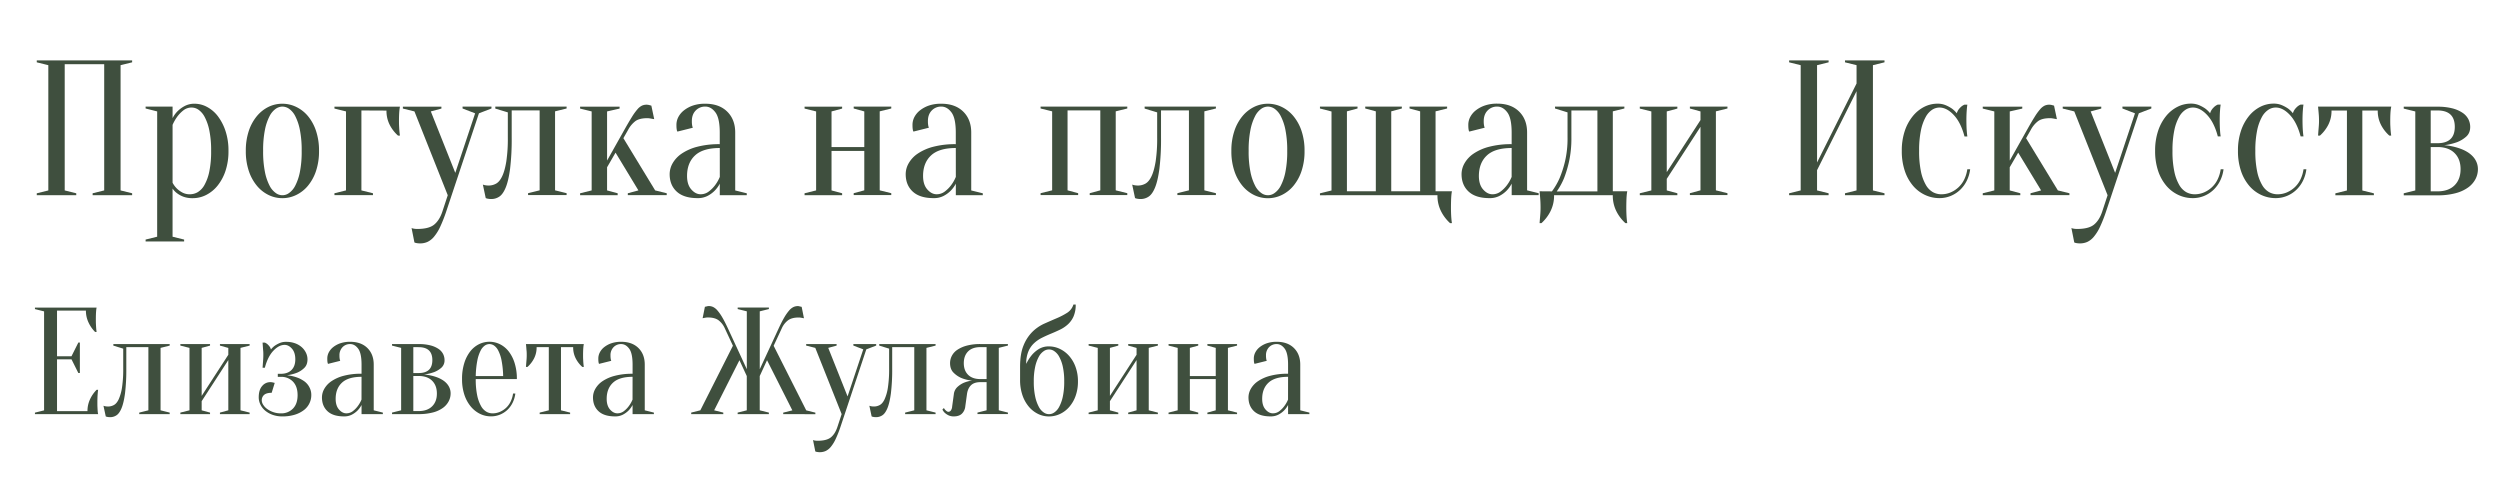 <?xml version="1.0" encoding="UTF-8"?> <svg xmlns="http://www.w3.org/2000/svg" id="Слой_1" data-name="Слой 1" viewBox="0 0 2626.99 504.34"> <defs> <style>.cls-1{fill:#3f4f3e;}</style> </defs> <path class="cls-1" d="M80.13,203.12v2H38.63v-2l12.15-3V68.49l-12.15-3v-2H138.85v2l-12.15,3v131.6l12.15,3v2H97.34v-2l12.15-3V67.47H68V200.09Z"></path> <path class="cls-1" d="M165.16,117.08,153,114v-2h28.34v12.14a28.93,28.93,0,0,1,5.47-7.49,31.7,31.7,0,0,1,7.29-5.26A21.63,21.63,0,0,1,204.64,109a27.43,27.43,0,0,1,12.86,3.34A35,35,0,0,1,228.84,122a53.38,53.38,0,0,1,8.1,15.59,64.88,64.88,0,0,1,3.14,21,64.9,64.9,0,0,1-3.14,21,49.52,49.52,0,0,1-8.4,15.59,36.93,36.93,0,0,1-11.95,9.71,30.84,30.84,0,0,1-14,3.35,27.56,27.56,0,0,1-9.82-1.52,26.34,26.34,0,0,1-6.58-3.55,19.2,19.2,0,0,1-4.86-5.06v50.62l12.15,3v2H153v-2l12.14-3Zm34.42,87.06a16.4,16.4,0,0,0,8.2-2.23,20,20,0,0,0,7.09-7.59,49.12,49.12,0,0,0,5.06-14.07,102.85,102.85,0,0,0,1.92-21.67,102.75,102.75,0,0,0-1.92-21.66,52.05,52.05,0,0,0-4.86-14,21.17,21.17,0,0,0-6.48-7.59,12.7,12.7,0,0,0-7-2.33,13.75,13.75,0,0,0-8.71,2.83,34.5,34.5,0,0,0-6.27,6.28,45.62,45.62,0,0,0-5.27,9.11V192a25,25,0,0,0,4.46,6.07,25.37,25.37,0,0,0,5.66,4.15A16.29,16.29,0,0,0,199.58,204.14Z"></path> <path class="cls-1" d="M296.76,109a33.14,33.14,0,0,1,14.48,3.34A36.92,36.92,0,0,1,323.59,122a47.83,47.83,0,0,1,8.5,15.59,64.88,64.88,0,0,1,3.14,21,64.9,64.9,0,0,1-3.14,21,47.94,47.94,0,0,1-8.5,15.59,36.76,36.76,0,0,1-12.35,9.71,33.16,33.16,0,0,1-29.05,0,37,37,0,0,1-12.25-9.71,48.14,48.14,0,0,1-8.51-15.59,64.91,64.91,0,0,1-3.13-21,64.89,64.89,0,0,1,3.13-21A48,48,0,0,1,269.94,122a37.18,37.18,0,0,1,12.25-9.72A32.86,32.86,0,0,1,296.76,109Zm0,3a12.68,12.68,0,0,0-7,2.32,21.13,21.13,0,0,0-6.48,7.7,53.66,53.66,0,0,0-4.86,14.27,108.12,108.12,0,0,0-1.92,22.27,108.06,108.06,0,0,0,1.92,22.27,53.74,53.74,0,0,0,4.86,14.28,21.08,21.08,0,0,0,6.48,7.69,11.64,11.64,0,0,0,14,0,21.08,21.08,0,0,0,6.48-7.69,54.47,54.47,0,0,0,4.86-14.28A108.06,108.06,0,0,0,317,158.58a108.12,108.12,0,0,0-1.92-22.27A54.38,54.38,0,0,0,310.23,122a21.13,21.13,0,0,0-6.48-7.7A12.69,12.69,0,0,0,296.76,112Z"></path> <path class="cls-1" d="M379.77,116.07v84l12.15,3v2H351.43v-2l12.14-3v-83l-12.14-3v-2h68.83a38.83,38.83,0,0,0-.6,4.25c-.14,1.35-.24,2.93-.31,4.76s-.1,3.88-.1,6.17c0,1.49,0,3.14.1,5s.17,3.48.31,5c.13,1.76.33,3.51.6,5.27h-2a39,39,0,0,1-8.71-11.24,32.14,32.14,0,0,1-3.44-15.08Z"></path> <path class="cls-1" d="M468.85,222.36a151.67,151.67,0,0,1-6.27,15.89,48.25,48.25,0,0,1-6.38,10.33,20.33,20.33,0,0,1-6.89,5.56,18.51,18.51,0,0,1-7.79,1.62,21.9,21.9,0,0,1-2.23-.1c-.67-.07-1.35-.17-2-.3a7.21,7.21,0,0,1-1.82-.61l-3-15.18a7,7,0,0,0,1.82.6,20.33,20.33,0,0,0,2,.31c.67.06,1.41.1,2.22.1q12.15,0,17.72-4.56t8.6-13.66l5.67-17.21-35-88.07-12.15-3v-2h40.49v2l-11.13,3,25.71,64.58,20.85-62.56L486.06,114v-2h30.37v2l-13.16,5.06Z"></path> <path class="cls-1" d="M520.48,112h74.91v2l-12.14,3v83l12.14,3v2H554.9v-2l12.15-3v-84H537.69v28.34a257.43,257.43,0,0,1-1.72,33.2q-1.72,12.76-4.66,19.74c-1.95,4.66-4.22,7.8-6.78,9.42a14.91,14.91,0,0,1-8.1,2.43c-.81,0-1.55,0-2.22-.1a20.33,20.33,0,0,1-2-.31,7.34,7.34,0,0,1-1.82-.6l-3-14.18a10.45,10.45,0,0,0,2,.61,17.26,17.26,0,0,0,2,.3,19.72,19.72,0,0,0,2,.11,16,16,0,0,0,7.89-2q3.65-2,6.38-7.69T532,169.82a161.6,161.6,0,0,0,1.62-25.41V118.09l-13.16-4Z"></path> <path class="cls-1" d="M646.82,160.4l-8.91,15.39v24.3l11.13,3v2H609.56v-2l12.15-3v-83l-12.15-3v-2h41.51v2l-13.16,3v51.63l18.22-32.4q4.65-8.3,7.9-13.46a60.06,60.06,0,0,1,5.77-8,15.27,15.27,0,0,1,4.75-3.85,11.72,11.72,0,0,1,4.86-1,10.74,10.74,0,0,1,2,.2c.67.14,1.21.28,1.62.41s1,.27,1.41.4l3,14.18-2.43-.41c-.68-.13-1.45-.27-2.33-.4a15,15,0,0,0-2.32-.21q-8.31,0-12.56,3a27.78,27.78,0,0,0-7.69,9.11l-5.06,8.91,33.4,54.87,12.15,3v2h-40.9v-2l11.14-3Z"></path> <path class="cls-1" d="M741.16,112A13.54,13.54,0,0,0,731,116.17q-4,4.14-4,11c0,1.08,0,2,.1,2.84a21.74,21.74,0,0,0,.3,2.22,12.05,12.05,0,0,0,.61,2l-16.2,4.05a4.5,4.5,0,0,1-.6-1.62,19.36,19.36,0,0,1-.31-2.23c-.07-.81-.1-1.89-.1-3.24a17.76,17.76,0,0,1,2-8.2,21.79,21.79,0,0,1,6-7.09,32,32,0,0,1,9.52-5.06A39.34,39.34,0,0,1,741.16,109q14.58,0,23,8.3t8.4,22.07v60.74l12.15,3v2H756.35V193a31.54,31.54,0,0,1-5.67,7.69,30,30,0,0,1-7.19,5.17,21.86,21.86,0,0,1-10.43,2.33q-14.56,0-22-6.89t-7.39-18.42a23.25,23.25,0,0,1,3.13-11.34,30.67,30.67,0,0,1,9.52-10.12,52.78,52.78,0,0,1,16.3-7.19,90.08,90.08,0,0,1,23.69-2.73V139.35q0-15.18-4.56-21.26T741.16,112Zm15.19,43.53q-17.62,0-26,7.79t-8.4,21.56q0,9.12,4.45,14.17t9.72,5.07a13.9,13.9,0,0,0,8.61-2.84,33.25,33.25,0,0,0,6.37-6.27,39.34,39.34,0,0,0,5.27-9.12Z"></path> <path class="cls-1" d="M897.05,114v-2h39.49v2l-12.15,3v83l12.15,3v2H897.05v-2l11.14-3V158.58H873.77v41.51l11.14,3v2H845.43v-2l12.14-3v-83l-12.14-3v-2h39.48v2l-11.14,3v37.45h34.42V117.08Z"></path> <path class="cls-1" d="M989.17,112a13.54,13.54,0,0,0-10.12,4.15q-4,4.14-4,11c0,1.08,0,2,.1,2.84a21.74,21.74,0,0,0,.3,2.22,12.05,12.05,0,0,0,.61,2l-16.2,4.05a4.5,4.5,0,0,1-.6-1.62,19.36,19.36,0,0,1-.31-2.23c-.07-.81-.1-1.89-.1-3.24a17.76,17.76,0,0,1,2-8.2,21.91,21.91,0,0,1,6-7.09,32,32,0,0,1,9.52-5.06A39.34,39.34,0,0,1,989.17,109q14.58,0,23,8.3t8.4,22.07v60.74l12.15,3v2h-28.34V193a31.54,31.54,0,0,1-5.67,7.69,30,30,0,0,1-7.19,5.17,21.86,21.86,0,0,1-10.43,2.33q-14.57,0-22-6.89t-7.39-18.42a23.16,23.16,0,0,1,3.14-11.34,30.53,30.53,0,0,1,9.51-10.12,52.78,52.78,0,0,1,16.3-7.19,90.08,90.08,0,0,1,23.69-2.73V139.35q0-15.18-4.56-21.26T989.17,112Zm15.19,43.53q-17.62,0-26,7.79t-8.4,21.56q0,9.12,4.45,14.17t9.72,5.07a13.9,13.9,0,0,0,8.61-2.84,33.25,33.25,0,0,0,6.37-6.27,39.34,39.34,0,0,0,5.27-9.12Z"></path> <path class="cls-1" d="M1093.44,112h91.11v2l-12.15,3v83l12.15,3v2h-39.49v-2l11.14-3v-84h-34.42v84l11.14,3v2h-39.48v-2l12.15-3v-83l-12.15-3Z"></path> <path class="cls-1" d="M1202.76,112h74.92v2l-12.15,3v83l12.15,3v2h-40.5v-2l12.15-3v-84H1220v28.34a257.43,257.43,0,0,1-1.72,33.2q-1.73,12.76-4.65,19.74t-6.79,9.42a14.9,14.9,0,0,1-8.09,2.43c-.81,0-1.56,0-2.23-.1a20.33,20.33,0,0,1-2-.31,7.48,7.48,0,0,1-1.82-.6l-3-14.18a10.66,10.66,0,0,0,2,.61,17.58,17.58,0,0,0,2,.3,19.72,19.72,0,0,0,2,.11,16,16,0,0,0,7.89-2q3.65-2,6.38-7.69t4.35-15.49a161.6,161.6,0,0,0,1.62-25.41V118.09l-13.16-4Z"></path> <path class="cls-1" d="M1332.34,109a33.1,33.1,0,0,1,14.47,3.34,36.82,36.82,0,0,1,12.35,9.72,48,48,0,0,1,8.51,15.59,64.88,64.88,0,0,1,3.14,21,64.9,64.9,0,0,1-3.14,21,48.14,48.14,0,0,1-8.51,15.59,36.66,36.66,0,0,1-12.35,9.71,33.16,33.16,0,0,1-29,0,37.12,37.12,0,0,1-12.25-9.71,47.94,47.94,0,0,1-8.5-15.59,64.63,64.63,0,0,1-3.14-21,64.61,64.61,0,0,1,3.14-21,47.83,47.83,0,0,1,8.5-15.59,37.28,37.28,0,0,1,12.25-9.72A32.94,32.94,0,0,1,1332.34,109Zm0,3a12.69,12.69,0,0,0-7,2.32,21,21,0,0,0-6.47,7.7,53.66,53.66,0,0,0-4.86,14.27,107.35,107.35,0,0,0-1.93,22.27,107.28,107.28,0,0,0,1.93,22.27,53.74,53.74,0,0,0,4.86,14.28,21,21,0,0,0,6.47,7.69,11.64,11.64,0,0,0,14,0,21.08,21.08,0,0,0,6.48-7.69,53.74,53.74,0,0,0,4.86-14.28,108.06,108.06,0,0,0,1.92-22.27,108.12,108.12,0,0,0-1.92-22.27A53.66,53.66,0,0,0,1345.8,122a21.13,21.13,0,0,0-6.48-7.7A12.68,12.68,0,0,0,1332.34,112Z"></path> <path class="cls-1" d="M1387,205.15v-2l12.15-3v-83L1387,114v-2h39.48v2l-11.14,3v84h30.37v-84l-11.13-3v-2h38.47v2l-11.14,3v84h30.37v-84l-11.14-3v-2h39.49v2l-12.15,3v84h17.21a36.27,36.27,0,0,0-.61,4.45c-.14,1.49-.24,3.31-.3,5.47s-.11,4.59-.11,7.29q0,3,.11,6t.3,5.16c.13,1.76.33,3.45.61,5.07h-2a42.89,42.89,0,0,1-9.21-12,36.25,36.25,0,0,1-4-17.31Z"></path> <path class="cls-1" d="M1573.26,112a13.56,13.56,0,0,0-10.12,4.15q-4,4.14-4.05,11c0,1.08,0,2,.1,2.84a19.17,19.17,0,0,0,.31,2.22,11.15,11.15,0,0,0,.6,2l-16.19,4.05a4.32,4.32,0,0,1-.61-1.62,17.46,17.46,0,0,1-.3-2.23c-.07-.81-.11-1.89-.11-3.24a17.76,17.76,0,0,1,2-8.2,21.91,21.91,0,0,1,6-7.09,32,32,0,0,1,9.52-5.06,39.34,39.34,0,0,1,12.85-1.92q14.58,0,23,8.3t8.41,22.07v60.74l12.14,3v2h-28.34V193a31.54,31.54,0,0,1-5.67,7.69,30,30,0,0,1-7.19,5.17,21.82,21.82,0,0,1-10.42,2.33q-14.58,0-22-6.89t-7.39-18.42a23.16,23.16,0,0,1,3.14-11.34,30.53,30.53,0,0,1,9.51-10.12,52.89,52.89,0,0,1,16.3-7.19,90.08,90.08,0,0,1,23.69-2.73V139.35q0-15.18-4.56-21.26T1573.26,112Zm15.19,43.53q-17.61,0-26,7.79T1554,184.9q0,9.12,4.45,14.17t9.72,5.07a13.9,13.9,0,0,0,8.61-2.84,33.25,33.25,0,0,0,6.37-6.27,39.34,39.34,0,0,0,5.27-9.12Z"></path> <path class="cls-1" d="M1630.76,201.1a71.64,71.64,0,0,0,8.1-14,117.15,117.15,0,0,0,5.67-17.61,104.9,104.9,0,0,0,2.63-25.11V118.09L1634,114v-2h72.89v2l-12.15,3v84h15.19a36.27,36.27,0,0,0-.61,4.45c-.14,1.49-.24,3.31-.3,5.47s-.11,4.59-.11,7.29q0,3,.11,6t.3,5.16c.13,1.76.33,3.45.61,5.07h-2a42.89,42.89,0,0,1-9.21-12,36.25,36.25,0,0,1-4-17.31H1633a36.13,36.13,0,0,1-4,17.31,42.89,42.89,0,0,1-9.21,12h-2c.13-1.62.27-3.31.4-5.07.13-1.48.27-3.2.41-5.16s.2-3.95.2-6q0-4-.2-7.29c-.14-2.16-.28-4-.41-5.47s-.27-3.1-.4-4.45Zm47.79,0v-85h-27.34v28.34a113,113,0,0,1-2.43,25.11,122.43,122.43,0,0,1-5.26,17.61,71.71,71.71,0,0,1-7.69,14Z"></path> <path class="cls-1" d="M1775.72,114v-2h39.48v2l-12.14,3v83l12.14,3v2h-39.48v-2l11.14-3V133.27l-35.43,54.67v12.15l11.13,3v2h-39.48v-2l12.15-3v-83l-12.15-3v-2h39.48v2l-11.13,3v63.77l35.43-54.66v-9.11Z"></path> <path class="cls-1" d="M1909.35,178.83v21.26l12.14,3v2H1880v-2l12.15-3V68.49l-12.15-3v-2h41.5v2l-12.14,3V170.73l41.5-83V68.49l-12.15-3v-2h41.51v2l-12.15,3v131.6l12.15,3v2H1938.7v-2l12.15-3V95.82Z"></path> <path class="cls-1" d="M2037.91,113a14.28,14.28,0,0,0-7.6,2.33,21.1,21.1,0,0,0-6.78,7.59,49.86,49.86,0,0,0-5,14,102.75,102.75,0,0,0-1.92,21.66,102.85,102.85,0,0,0,1.92,21.67,46.72,46.72,0,0,0,5.17,14.07,19.91,19.91,0,0,0,7.39,7.59,18.27,18.27,0,0,0,8.8,2.23,24.59,24.59,0,0,0,9.92-2,28.43,28.43,0,0,0,8.3-5.47,27.89,27.89,0,0,0,6-8.3,36,36,0,0,0,3.13-10.52h3a37.75,37.75,0,0,1-3.54,12,33.34,33.34,0,0,1-7,9.62,31.93,31.93,0,0,1-9.82,6.38,30.91,30.91,0,0,1-12,2.33,35.34,35.34,0,0,1-15.09-3.35,37.11,37.11,0,0,1-12.65-9.71,47,47,0,0,1-8.6-15.59,64.63,64.63,0,0,1-3.14-21,64.61,64.61,0,0,1,3.14-21A49,49,0,0,1,2010,122a37,37,0,0,1,11.94-9.72,30.83,30.83,0,0,1,14-3.34,21.54,21.54,0,0,1,8.61,1.62,37.44,37.44,0,0,1,6.37,3.44,27,27,0,0,1,5.27,5.06,13,13,0,0,1,3.34-5.67,13.31,13.31,0,0,1,4.76-3.44h3q-.41,2.64-.6,5.47c-.14,1.62-.24,3.37-.31,5.26s-.1,3.72-.1,5.47q0,3,.1,6.17c.07,2.1.17,3.95.31,5.57q.2,2.83.6,5.47h-3q-3.86-14.58-11.24-22.48T2037.91,113Z"></path> <path class="cls-1" d="M2120.71,160.4l-8.91,15.39v24.3l11.14,3v2h-39.48v-2l12.15-3v-83l-12.15-3v-2H2125v2l-13.16,3v51.63l18.23-32.4q4.65-8.3,7.89-13.46a61,61,0,0,1,5.77-8,15.29,15.29,0,0,1,4.76-3.85,11.65,11.65,0,0,1,4.86-1,10.64,10.64,0,0,1,2,.2,15.55,15.55,0,0,1,1.62.41c.54.13,1,.27,1.42.4l3,14.18-2.43-.41c-.68-.13-1.45-.27-2.33-.4a15.08,15.08,0,0,0-2.33-.21q-8.3,0-12.55,3a27.8,27.8,0,0,0-7.7,9.11l-5.06,8.91,33.41,54.87,12.15,3v2h-40.9v-2l11.13-3Z"></path> <path class="cls-1" d="M2213,222.36a151.67,151.67,0,0,1-6.27,15.89,48.25,48.25,0,0,1-6.38,10.33,20.4,20.4,0,0,1-6.88,5.56,18.55,18.55,0,0,1-7.8,1.62,21.9,21.9,0,0,1-2.23-.1c-.67-.07-1.35-.17-2-.3a7.34,7.34,0,0,1-1.82-.61l-3-15.18a7.07,7.07,0,0,0,1.82.6,20.33,20.33,0,0,0,2,.31c.67.06,1.41.1,2.22.1q12.15,0,17.72-4.56t8.6-13.66l5.67-17.21-35-88.07-12.15-3v-2H2208v2l-11.13,3,25.71,64.58,20.85-62.56L2230.24,114v-2h30.37v2l-13.16,5.06Z"></path> <path class="cls-1" d="M2304.14,113a14.28,14.28,0,0,0-7.59,2.33,20.92,20.92,0,0,0-6.78,7.59,49.55,49.55,0,0,0-5,14,102,102,0,0,0-1.93,21.66,102.12,102.12,0,0,0,1.93,21.67,47,47,0,0,0,5.16,14.07,20,20,0,0,0,7.39,7.59,18.28,18.28,0,0,0,8.81,2.23,24.62,24.62,0,0,0,9.92-2,28.56,28.56,0,0,0,8.3-5.47,27.68,27.68,0,0,0,6-8.3,36,36,0,0,0,3.14-10.52h3a38,38,0,0,1-3.55,12,33.5,33.5,0,0,1-7,9.62,32,32,0,0,1-9.82,6.38,31,31,0,0,1-12.05,2.33,35.33,35.33,0,0,1-15.08-3.35,37.24,37.24,0,0,1-12.66-9.71,47,47,0,0,1-8.6-15.59,64.9,64.9,0,0,1-3.14-21,64.88,64.88,0,0,1,3.14-21,49,49,0,0,1,8.4-15.59,36.89,36.89,0,0,1,12-9.72,30.8,30.8,0,0,1,14-3.34,21.49,21.49,0,0,1,8.6,1.62,37.56,37.56,0,0,1,6.38,3.44,26.92,26.92,0,0,1,5.26,5.06,13,13,0,0,1,3.34-5.67,13.31,13.31,0,0,1,4.76-3.44h3c-.27,1.76-.48,3.58-.61,5.47-.13,1.62-.24,3.37-.3,5.26s-.1,3.72-.1,5.47q0,3,.1,6.17c.06,2.1.17,3.95.3,5.57.13,1.89.34,3.71.61,5.47h-3q-3.84-14.58-11.24-22.48T2304.14,113Z"></path> <path class="cls-1" d="M2391.2,113a14.22,14.22,0,0,0-7.59,2.33,21,21,0,0,0-6.79,7.59,49.86,49.86,0,0,0-5,14,102.75,102.75,0,0,0-1.92,21.66,102.85,102.85,0,0,0,1.92,21.67,47,47,0,0,0,5.17,14.07,19.91,19.91,0,0,0,7.39,7.59,18.27,18.27,0,0,0,8.8,2.23,24.59,24.59,0,0,0,9.92-2,28.43,28.43,0,0,0,8.3-5.47,27.89,27.89,0,0,0,6-8.3,36,36,0,0,0,3.13-10.52h3a37.75,37.75,0,0,1-3.54,12,33.34,33.34,0,0,1-7,9.62,31.88,31.88,0,0,1-9.81,6.38,31,31,0,0,1-12.05,2.33,35.27,35.27,0,0,1-15.08-3.35,37.15,37.15,0,0,1-12.66-9.71,47,47,0,0,1-8.6-15.59,64.63,64.63,0,0,1-3.14-21,64.61,64.61,0,0,1,3.14-21,49,49,0,0,1,8.4-15.59,37,37,0,0,1,11.94-9.72,30.83,30.83,0,0,1,14-3.34,21.54,21.54,0,0,1,8.61,1.62,38,38,0,0,1,6.38,3.44,27.2,27.2,0,0,1,5.26,5.06,13,13,0,0,1,3.34-5.67,13.31,13.31,0,0,1,4.76-3.44h3q-.4,2.64-.6,5.47c-.14,1.62-.24,3.37-.31,5.26s-.1,3.72-.1,5.47q0,3,.1,6.17c.07,2.1.17,3.95.31,5.57q.2,2.83.6,5.47h-3q-3.86-14.58-11.24-22.48T2391.2,113Z"></path> <path class="cls-1" d="M2512.07,116.27c-.14,1.35-.24,2.93-.31,4.76s-.1,3.88-.1,6.17c0,1.49,0,3.14.1,5s.17,3.48.31,5c.13,1.76.33,3.51.6,5.27h-2a39,39,0,0,1-8.71-11.24,32.14,32.14,0,0,1-3.44-15.08h-16.2v84l12.15,3v2H2454v-2l12.15-3v-84h-16.2a32.14,32.14,0,0,1-3.44,15.08,39,39,0,0,1-8.71,11.24h-2c.13-1.76.27-3.51.4-5.27.14-1.48.27-3.14.41-5s.2-3.47.2-5q0-3.44-.2-6.17c-.14-1.83-.27-3.41-.41-4.76s-.27-2.9-.4-4.25h76.93A38.83,38.83,0,0,0,2512.07,116.27Z"></path> <path class="cls-1" d="M2525.83,203.12l12.15-3v-83l-12.15-3v-2h35.43a61.26,61.26,0,0,1,15.59,1.72,34.46,34.46,0,0,1,10.73,4.65,18.3,18.3,0,0,1,6.18,6.79,17.87,17.87,0,0,1,1.92,8.09c0,4.33-1.42,7.73-4.25,10.23a31.29,31.29,0,0,1-9.52,5.77,64.48,64.48,0,0,1-13.56,3.24,63.35,63.35,0,0,1,17.61,3.85,40,40,0,0,1,6.48,3.13,27.76,27.76,0,0,1,5.77,4.56,20.67,20.67,0,0,1,4.05,6.07,18.93,18.93,0,0,1,1.52,7.7,22.32,22.32,0,0,1-2.53,10.22,25.4,25.4,0,0,1-7.7,8.81,39.59,39.59,0,0,1-13.26,6.07,72,72,0,0,1-19,2.23h-35.43Zm28.35-87.05v34.41h7.08q18.22,0,18.22-17.21t-18.22-17.2Zm0,85h7.08q11.55,0,17.92-6.28t6.38-17q0-10.74-6.38-17t-17.92-6.28h-7.08Z"></path> <path class="cls-1" d="M91.92,432a28.76,28.76,0,0,1,2.72-12.48,34.78,34.78,0,0,1,6.88-9.92h1.6q-.33,2.08-.48,4.32c-.11,1.28-.19,2.67-.24,4.16s-.08,2.93-.08,4.32c0,2,0,3.81.08,5.36s.13,2.91.24,4.08a23.34,23.34,0,0,0,.48,3.36H36.72v-1.6l9.6-2.4v-104l-9.6-2.4v-1.6h64.8a23.34,23.34,0,0,0-.48,3.36q-.17,1.75-.24,4.08c-.06,1.55-.08,3.33-.08,5.36,0,1.49,0,3,.08,4.4s.13,2.8.24,4.08q.15,2.24.48,4.32h-1.6A34.78,34.78,0,0,1,93,338.83a28.76,28.76,0,0,1-2.72-12.48H59.92v48h15.2l7.2-14.4h1.6v32h-1.6l-7.2-14.4H59.92V432Z"></path> <path class="cls-1" d="M119.12,361.55h59.19v1.6l-9.59,2.4v65.6l9.59,2.4v1.6h-32v-1.6l9.61-2.4v-66.4h-23.2v22.4a205.13,205.13,0,0,1-1.36,26.24Q130,423.47,127.68,429t-5.37,7.44a11.77,11.77,0,0,1-6.39,1.92c-.64,0-1.23,0-1.77-.08s-1.06-.14-1.6-.24a5.86,5.86,0,0,1-1.43-.48l-2.4-11.2a9.62,9.62,0,0,0,1.59.48,14.89,14.89,0,0,0,1.61.24c.53.05,1.06.08,1.6.08a12.6,12.6,0,0,0,6.24-1.6c1.92-1.07,3.6-3.09,5-6.08a46.57,46.57,0,0,0,3.43-12.24,126.77,126.77,0,0,0,1.29-20.08v-20.8l-10.4-3.2Z"></path> <path class="cls-1" d="M231.11,363.15v-1.6h31.2v1.6l-9.6,2.4v65.6l9.6,2.4v1.6h-31.2v-1.6l8.8-2.4v-52.8l-28,43.2v9.6l8.8,2.4v1.6h-31.2v-1.6l9.6-2.4v-65.6l-9.6-2.4v-1.6h31.2v1.6l-8.8,2.4V416l28-43.2v-7.2Z"></path> <path class="cls-1" d="M295.11,434.35a16.9,16.9,0,0,0,12.72-5q4.89-5,4.88-14.16T307.83,401a16.9,16.9,0,0,0-12.72-5h-3.2v-3.2h3.2q7.2,0,11.2-4t4-11.2q0-7.2-3.52-11.2c-2.34-2.67-4.91-4-7.68-4q-6.08,0-11.92,6.24t-8.88,17.76h-2.4c.11-1.39.22-2.83.32-4.32.11-1.28.22-2.75.32-4.4s.16-3.28.16-4.88c0-1.39,0-2.83-.16-4.32s-.21-2.88-.32-4.16c-.1-1.49-.21-2.93-.32-4.32h2.4a10.49,10.49,0,0,1,3.76,2.72,10.18,10.18,0,0,1,2.64,4.48,21.09,21.09,0,0,1,4.16-4,30.34,30.34,0,0,1,5-2.72,16.93,16.93,0,0,1,6.88-1.28,26.92,26.92,0,0,1,9.28,1.52,21.45,21.45,0,0,1,7,4.08,18.46,18.46,0,0,1,4.48,5.92,15.78,15.78,0,0,1,1.6,6.88q0,5.76-3.36,9a24,24,0,0,1-7.52,5,44.85,44.85,0,0,1-10.72,2.72,44.88,44.88,0,0,1,12.8,3.2,38.83,38.83,0,0,1,4.72,2.64,17.64,17.64,0,0,1,4.08,3.68,18.49,18.49,0,0,1,2.88,5,16.83,16.83,0,0,1,1.12,6.32,19.68,19.68,0,0,1-7.68,15.68,30.13,30.13,0,0,1-9.52,4.88,43.07,43.07,0,0,1-13.2,1.84,29.71,29.71,0,0,1-10.32-1.68,25.57,25.57,0,0,1-7.76-4.4,19.33,19.33,0,0,1-5-6.4,17.29,17.29,0,0,1-1.76-7.52q0-7.85,3.6-11.92a10.91,10.91,0,0,1,8.4-4.08,10.63,10.63,0,0,1,2.08.16c.54.11,1,.21,1.44.32l1.28.32-3.2,10.4c-3.63,0-6.26.72-7.92,2.16a7.36,7.36,0,0,0-2.48,5.84,8.79,8.79,0,0,0,1.44,4.48,15.7,15.7,0,0,0,4.08,4.4A24.67,24.67,0,0,0,287,433,23.36,23.36,0,0,0,295.11,434.35Z"></path> <path class="cls-1" d="M367.91,361.55a10.7,10.7,0,0,0-8,3.28,12,12,0,0,0-3.2,8.72c0,.85,0,1.6.08,2.24a14.14,14.14,0,0,0,.24,1.76,9.73,9.73,0,0,0,.48,1.6l-12.8,3.2a3.72,3.72,0,0,1-.48-1.28,14.14,14.14,0,0,1-.24-1.76c-.05-.64-.08-1.49-.08-2.56a14,14,0,0,1,1.6-6.48,17.22,17.22,0,0,1,4.72-5.6,25.22,25.22,0,0,1,7.52-4,31.16,31.16,0,0,1,10.16-1.52q11.52,0,18.16,6.56t6.64,17.44v48l9.6,2.4v1.6h-22.4v-9.6a24.83,24.83,0,0,1-4.48,6.08,24.11,24.11,0,0,1-5.68,4.08,17.32,17.32,0,0,1-8.24,1.84q-11.52,0-17.36-5.44t-5.84-14.56a18.39,18.39,0,0,1,2.48-9,24.12,24.12,0,0,1,7.52-8,41.81,41.81,0,0,1,12.88-5.68,71.15,71.15,0,0,1,18.72-2.16v-9.6q0-12-3.6-16.8T367.91,361.55Zm12,34.4q-13.92,0-20.56,6.16t-6.64,17q0,7.2,3.52,11.2t7.68,4a11,11,0,0,0,6.8-2.24,26.36,26.36,0,0,0,5-5,31.13,31.13,0,0,0,4.16-7.2Z"></path> <path class="cls-1" d="M411.91,433.55l9.6-2.4v-65.6l-9.6-2.4v-1.6h28a48.36,48.36,0,0,1,12.32,1.36,27.13,27.13,0,0,1,8.48,3.68,14.41,14.41,0,0,1,4.88,5.36,14.18,14.18,0,0,1,1.52,6.4,10.22,10.22,0,0,1-3.36,8.08,24.88,24.88,0,0,1-7.52,4.56,50.89,50.89,0,0,1-10.72,2.56,50.39,50.39,0,0,1,13.92,3,32.45,32.45,0,0,1,5.12,2.48,21.18,21.18,0,0,1,4.56,3.6,16.59,16.59,0,0,1,3.2,4.8,14.89,14.89,0,0,1,1.2,6.08,17.62,17.62,0,0,1-2,8.08,20.17,20.17,0,0,1-6.08,7,31.15,31.15,0,0,1-10.48,4.8,57.24,57.24,0,0,1-15,1.76h-28Zm22.4-68.8V392h5.6q14.4,0,14.4-13.6t-14.4-13.6Zm0,67.2h5.6q9.12,0,14.16-5t5-13.44q0-8.48-5-13.44t-14.16-5h-5.6Z"></path> <path class="cls-1" d="M499.91,398.35a81.29,81.29,0,0,0,1.52,17.12,38.76,38.76,0,0,0,4,11.12,15.68,15.68,0,0,0,5.6,6,13.05,13.05,0,0,0,6.48,1.76,19.39,19.39,0,0,0,7.84-1.6,22.78,22.78,0,0,0,6.56-4.32,22,22,0,0,0,4.72-6.56,28.41,28.41,0,0,0,2.48-8.32h2.4a29.92,29.92,0,0,1-2.8,9.52,26.52,26.52,0,0,1-5.52,7.6,25.45,25.45,0,0,1-7.76,5,24.55,24.55,0,0,1-9.52,1.84,26.07,26.07,0,0,1-11.52-2.64,29.39,29.39,0,0,1-9.68-7.68A37.8,37.8,0,0,1,488,414.91a51.29,51.29,0,0,1-2.48-16.56,54.72,54.72,0,0,1,2.4-17,38.32,38.32,0,0,1,6.32-12.24,26.9,26.9,0,0,1,9.12-7.44,24.74,24.74,0,0,1,21.92,0,26.9,26.9,0,0,1,9.12,7.44,38.32,38.32,0,0,1,6.32,12.24,54.72,54.72,0,0,1,2.4,17Zm14.4-36.8a8.94,8.94,0,0,0-4.8,1.52,14.12,14.12,0,0,0-4.48,5.36,38.75,38.75,0,0,0-3.44,10.32,96.64,96.64,0,0,0-1.68,16.4h28.8a96.64,96.64,0,0,0-1.68-16.4,38.75,38.75,0,0,0-3.44-10.32,14.12,14.12,0,0,0-4.48-5.36A8.94,8.94,0,0,0,514.31,361.55Z"></path> <path class="cls-1" d="M613,364.91c-.11,1.07-.19,2.32-.24,3.76s-.08,3.07-.08,4.88c0,1.17,0,2.48.08,3.92s.13,2.75.24,3.92c.1,1.39.27,2.77.48,4.16h-1.6a30.48,30.48,0,0,1-6.88-8.88,25.39,25.39,0,0,1-2.72-11.92h-12.8v66.4l9.6,2.4v1.6h-32v-1.6l9.6-2.4v-66.4h-12.8a25.39,25.39,0,0,1-2.72,11.92,30.65,30.65,0,0,1-6.88,8.88h-1.6c.1-1.39.21-2.77.32-4.16.1-1.17.21-2.48.32-3.92s.16-2.75.16-3.92c0-1.81,0-3.44-.16-4.88s-.22-2.69-.32-3.76-.22-2.29-.32-3.36h60.8A31.22,31.22,0,0,0,613,364.91Z"></path> <path class="cls-1" d="M652.71,361.55a10.7,10.7,0,0,0-8,3.28,11.92,11.92,0,0,0-3.2,8.72c0,.85,0,1.6.08,2.24a14.14,14.14,0,0,0,.24,1.76,8.11,8.11,0,0,0,.48,1.6l-12.8,3.2a3.36,3.36,0,0,1-.48-1.28,14.14,14.14,0,0,1-.24-1.76c-.06-.64-.08-1.49-.08-2.56a14,14,0,0,1,1.6-6.48,17.09,17.09,0,0,1,4.72-5.6,25.1,25.1,0,0,1,7.52-4,31.16,31.16,0,0,1,10.16-1.52q11.52,0,18.16,6.56t6.64,17.44v48l9.6,2.4v1.6h-22.4v-9.6a25.08,25.08,0,0,1-4.48,6.08,24.32,24.32,0,0,1-5.68,4.08,17.34,17.34,0,0,1-8.24,1.84q-11.52,0-17.36-5.44t-5.84-14.56a18.29,18.29,0,0,1,2.48-9,24.12,24.12,0,0,1,7.52-8A41.7,41.7,0,0,1,646,394.91a71,71,0,0,1,18.72-2.16v-9.6q0-12-3.6-16.8T652.71,361.55Zm12,34.4q-13.92,0-20.56,6.16t-6.64,17q0,7.2,3.52,11.2t7.68,4a11,11,0,0,0,6.8-2.24,26.36,26.36,0,0,0,5-5,31.5,31.5,0,0,0,4.16-7.2Z"></path> <path class="cls-1" d="M775.11,433.55l9.6-2.4v-36L777,378.51l-26.56,52.64,9.6,2.4v1.6H726.31v-1.6l9.6-2.4,34.24-67.84-8.64-18.56a21.56,21.56,0,0,0-6.4-8.16q-4-3-11.2-3a13.36,13.36,0,0,0-2.24.16c-.64.11-1.23.21-1.76.32l-1.6.32,2.4-12c.53-.11,1-.21,1.44-.32l1.28-.32a5,5,0,0,1,1.28-.16,11,11,0,0,1,4.64,1,14.43,14.43,0,0,1,4.56,3.68,47.67,47.67,0,0,1,5,7.12q2.64,4.49,5.84,11.36l20,43.2v-60.8l-9.6-2.4v-1.6h32.8v1.6l-9.6,2.4V388l20-43.2q3.2-6.88,5.84-11.36a46.94,46.94,0,0,1,5-7.12,14.21,14.21,0,0,1,4.56-3.68,10.94,10.94,0,0,1,4.64-1,5.16,5.16,0,0,1,1.28.16l1.28.32c.42.11.9.21,1.44.32l2.4,12-1.6-.32c-.54-.11-1.12-.21-1.76-.32a13.45,13.45,0,0,0-2.24-.16q-7.2,0-11.2,3a21.47,21.47,0,0,0-6.4,8.16l-8.64,18.56,34.24,67.84,9.6,2.4v1.6H823v-1.6l9.6-2.4L806,378.51l-7.68,16.64v36l9.6,2.4v1.6h-32.8Z"></path> <path class="cls-1" d="M883.11,448.75a119.84,119.84,0,0,1-5,12.56,37.83,37.83,0,0,1-5,8.16,16.24,16.24,0,0,1-5.44,4.4,14.7,14.7,0,0,1-6.16,1.28c-.64,0-1.23,0-1.76-.08s-1.07-.14-1.6-.24a5.8,5.8,0,0,1-1.44-.48l-2.4-12a5.8,5.8,0,0,0,1.44.48c.53.1,1.06.18,1.6.24s1.12.08,1.76.08q9.6,0,14-3.6t6.8-10.8l4.48-13.6-27.68-69.6-9.6-2.4v-1.6h32v1.6l-8.8,2.4,20.32,51,16.48-49.44-10.4-4v-1.6h24v1.6l-10.4,4Z"></path> <path class="cls-1" d="M923.91,361.55h59.2v1.6l-9.6,2.4v65.6l9.6,2.4v1.6h-32v-1.6l9.6-2.4v-66.4h-23.2v22.4a205.13,205.13,0,0,1-1.36,26.24q-1.36,10.08-3.68,15.6t-5.36,7.44a11.81,11.81,0,0,1-6.4,1.92c-.64,0-1.23,0-1.76-.08s-1.07-.14-1.6-.24a5.8,5.8,0,0,1-1.44-.48l-2.4-11.2a9.45,9.45,0,0,0,1.6.48,14.36,14.36,0,0,0,1.6.24c.53.05,1.06.08,1.6.08a12.6,12.6,0,0,0,6.24-1.6c1.92-1.07,3.6-3.09,5-6.08A46.53,46.53,0,0,0,933,407.23a128.15,128.15,0,0,0,1.28-20.08v-20.8l-10.4-3.2Z"></path> <path class="cls-1" d="M1030.31,401.55q-6.72,0-10.08,3.36t-4.16,9.44l-1.76,12.8a12.36,12.36,0,0,1-3.6,7.6c-2,1.86-4.78,2.8-8.4,2.8a12.55,12.55,0,0,1-5.6-1.12A17,17,0,0,1,993,434a11.29,11.29,0,0,1-2.72-3.68l1.6-1.6a7.62,7.62,0,0,0,1.44,2.08,11.46,11.46,0,0,0,1.6,1.36,3,3,0,0,0,1.76.56,3.22,3.22,0,0,0,2.4-1.28,8,8,0,0,0,1.44-4.32l1.76-12.8a12.07,12.07,0,0,1,3.68-7.6,24.67,24.67,0,0,1,6.56-4.4,34.86,34.86,0,0,1,9-2.4,38.41,38.41,0,0,1-11.68-2.88,26.25,26.25,0,0,1-7.92-5.52q-3.6-3.6-3.6-10a16.59,16.59,0,0,1,1.84-7.52,17.07,17.07,0,0,1,5.76-6.4,32.94,32.94,0,0,1,9.92-4.4,54.24,54.24,0,0,1,14.48-1.68h28.8v1.6l-9.6,2.4v65.6l9.6,2.4v1.6h-32v-1.6l9.6-2.4v-29.6Zm6.4-3.2v-33.6h-6.4q-8.49,0-13,4.48t-4.56,12.32q0,7.84,4.56,12.32t13,4.48Z"></path> <path class="cls-1" d="M1102.3,364a26.21,26.21,0,0,1,11.44,2.64,30.32,30.32,0,0,1,9.76,7.44,35.78,35.78,0,0,1,6.72,11.6,43.68,43.68,0,0,1,2.49,15.12,44.2,44.2,0,0,1-2.49,15.28,35.78,35.78,0,0,1-6.72,11.6,29.39,29.39,0,0,1-9.76,7.36,27,27,0,0,1-11.44,2.56,26,26,0,0,1-11.51-2.64,29.81,29.81,0,0,1-9.69-7.6,37.44,37.44,0,0,1-6.72-12.08,48.82,48.82,0,0,1-2.48-16.08v-13.6q0-13.92,3.68-22.72a42.29,42.29,0,0,1,9.29-14.24,43.19,43.19,0,0,1,12.31-8.48q6.72-3,13-5.68a74.41,74.41,0,0,0,11.12-5.76,15.54,15.54,0,0,0,6.64-8.72h2.4a30.29,30.29,0,0,1-2.24,12.48,24.89,24.89,0,0,1-5.92,8.32,34.22,34.22,0,0,1-8.32,5.6q-4.63,2.23-9.52,4.24t-9.51,4.32a35.07,35.07,0,0,0-8.32,5.76,25.18,25.18,0,0,0-5.92,8.64,33,33,0,0,0-2.25,13,46.91,46.91,0,0,1,5.76-9.12,31.09,31.09,0,0,1,7.37-6.4A19.67,19.67,0,0,1,1102.3,364Zm-16,36.8a73.09,73.09,0,0,0,1.52,16.16,40.51,40.51,0,0,0,3.84,10.64,16,16,0,0,0,5.13,5.84,9.52,9.52,0,0,0,11,0,16,16,0,0,0,5.13-5.84,40.51,40.51,0,0,0,3.84-10.64,73.16,73.16,0,0,0,1.51-16.16,69.25,69.25,0,0,0-1.51-15.68,39.2,39.2,0,0,0-3.84-10.4,16.15,16.15,0,0,0-5.13-5.76,9.52,9.52,0,0,0-11,0,16.15,16.15,0,0,0-5.13,5.76,39.2,39.2,0,0,0-3.84,10.4A69.19,69.19,0,0,0,1086.3,400.75Z"></path> <path class="cls-1" d="M1185.5,363.15v-1.6h31.2v1.6l-9.6,2.4v65.6l9.6,2.4v1.6h-31.2v-1.6l8.8-2.4v-52.8l-28,43.2v9.6l8.8,2.4v1.6h-31.2v-1.6l9.6-2.4v-65.6l-9.6-2.4v-1.6h31.2v1.6l-8.8,2.4V416l28-43.2v-7.2Z"></path> <path class="cls-1" d="M1268.7,363.15v-1.6h31.2v1.6l-9.6,2.4v65.6l9.6,2.4v1.6h-31.2v-1.6l8.8-2.4v-32.8h-27.2v32.8l8.8,2.4v1.6h-31.2v-1.6l9.6-2.4v-65.6l-9.6-2.4v-1.6h31.2v1.6l-8.8,2.4v29.6h27.2v-29.6Z"></path> <path class="cls-1" d="M1341.5,361.55a10.7,10.7,0,0,0-8,3.28,12,12,0,0,0-3.2,8.72c0,.85,0,1.6.08,2.24a14.14,14.14,0,0,0,.24,1.76,8.85,8.85,0,0,0,.48,1.6l-12.8,3.2a3.72,3.72,0,0,1-.48-1.28,14.14,14.14,0,0,1-.24-1.76c0-.64-.08-1.49-.08-2.56a14,14,0,0,1,1.6-6.48,17.22,17.22,0,0,1,4.72-5.6,25.22,25.22,0,0,1,7.52-4,31.16,31.16,0,0,1,10.16-1.52q11.52,0,18.16,6.56t6.64,17.44v48l9.6,2.4v1.6h-22.4v-9.6a24.83,24.83,0,0,1-4.48,6.08,24.11,24.11,0,0,1-5.68,4.08,17.32,17.32,0,0,1-8.24,1.84q-11.52,0-17.36-5.44t-5.84-14.56a18.39,18.39,0,0,1,2.48-9,24.12,24.12,0,0,1,7.52-8,41.7,41.7,0,0,1,12.88-5.68,71.15,71.15,0,0,1,18.72-2.16v-9.6q0-12-3.6-16.8T1341.5,361.55Zm12,34.4q-13.92,0-20.56,6.16t-6.64,17q0,7.2,3.52,11.2t7.68,4a11,11,0,0,0,6.8-2.24,26.36,26.36,0,0,0,5-5,31.13,31.13,0,0,0,4.16-7.2Z"></path> </svg> 